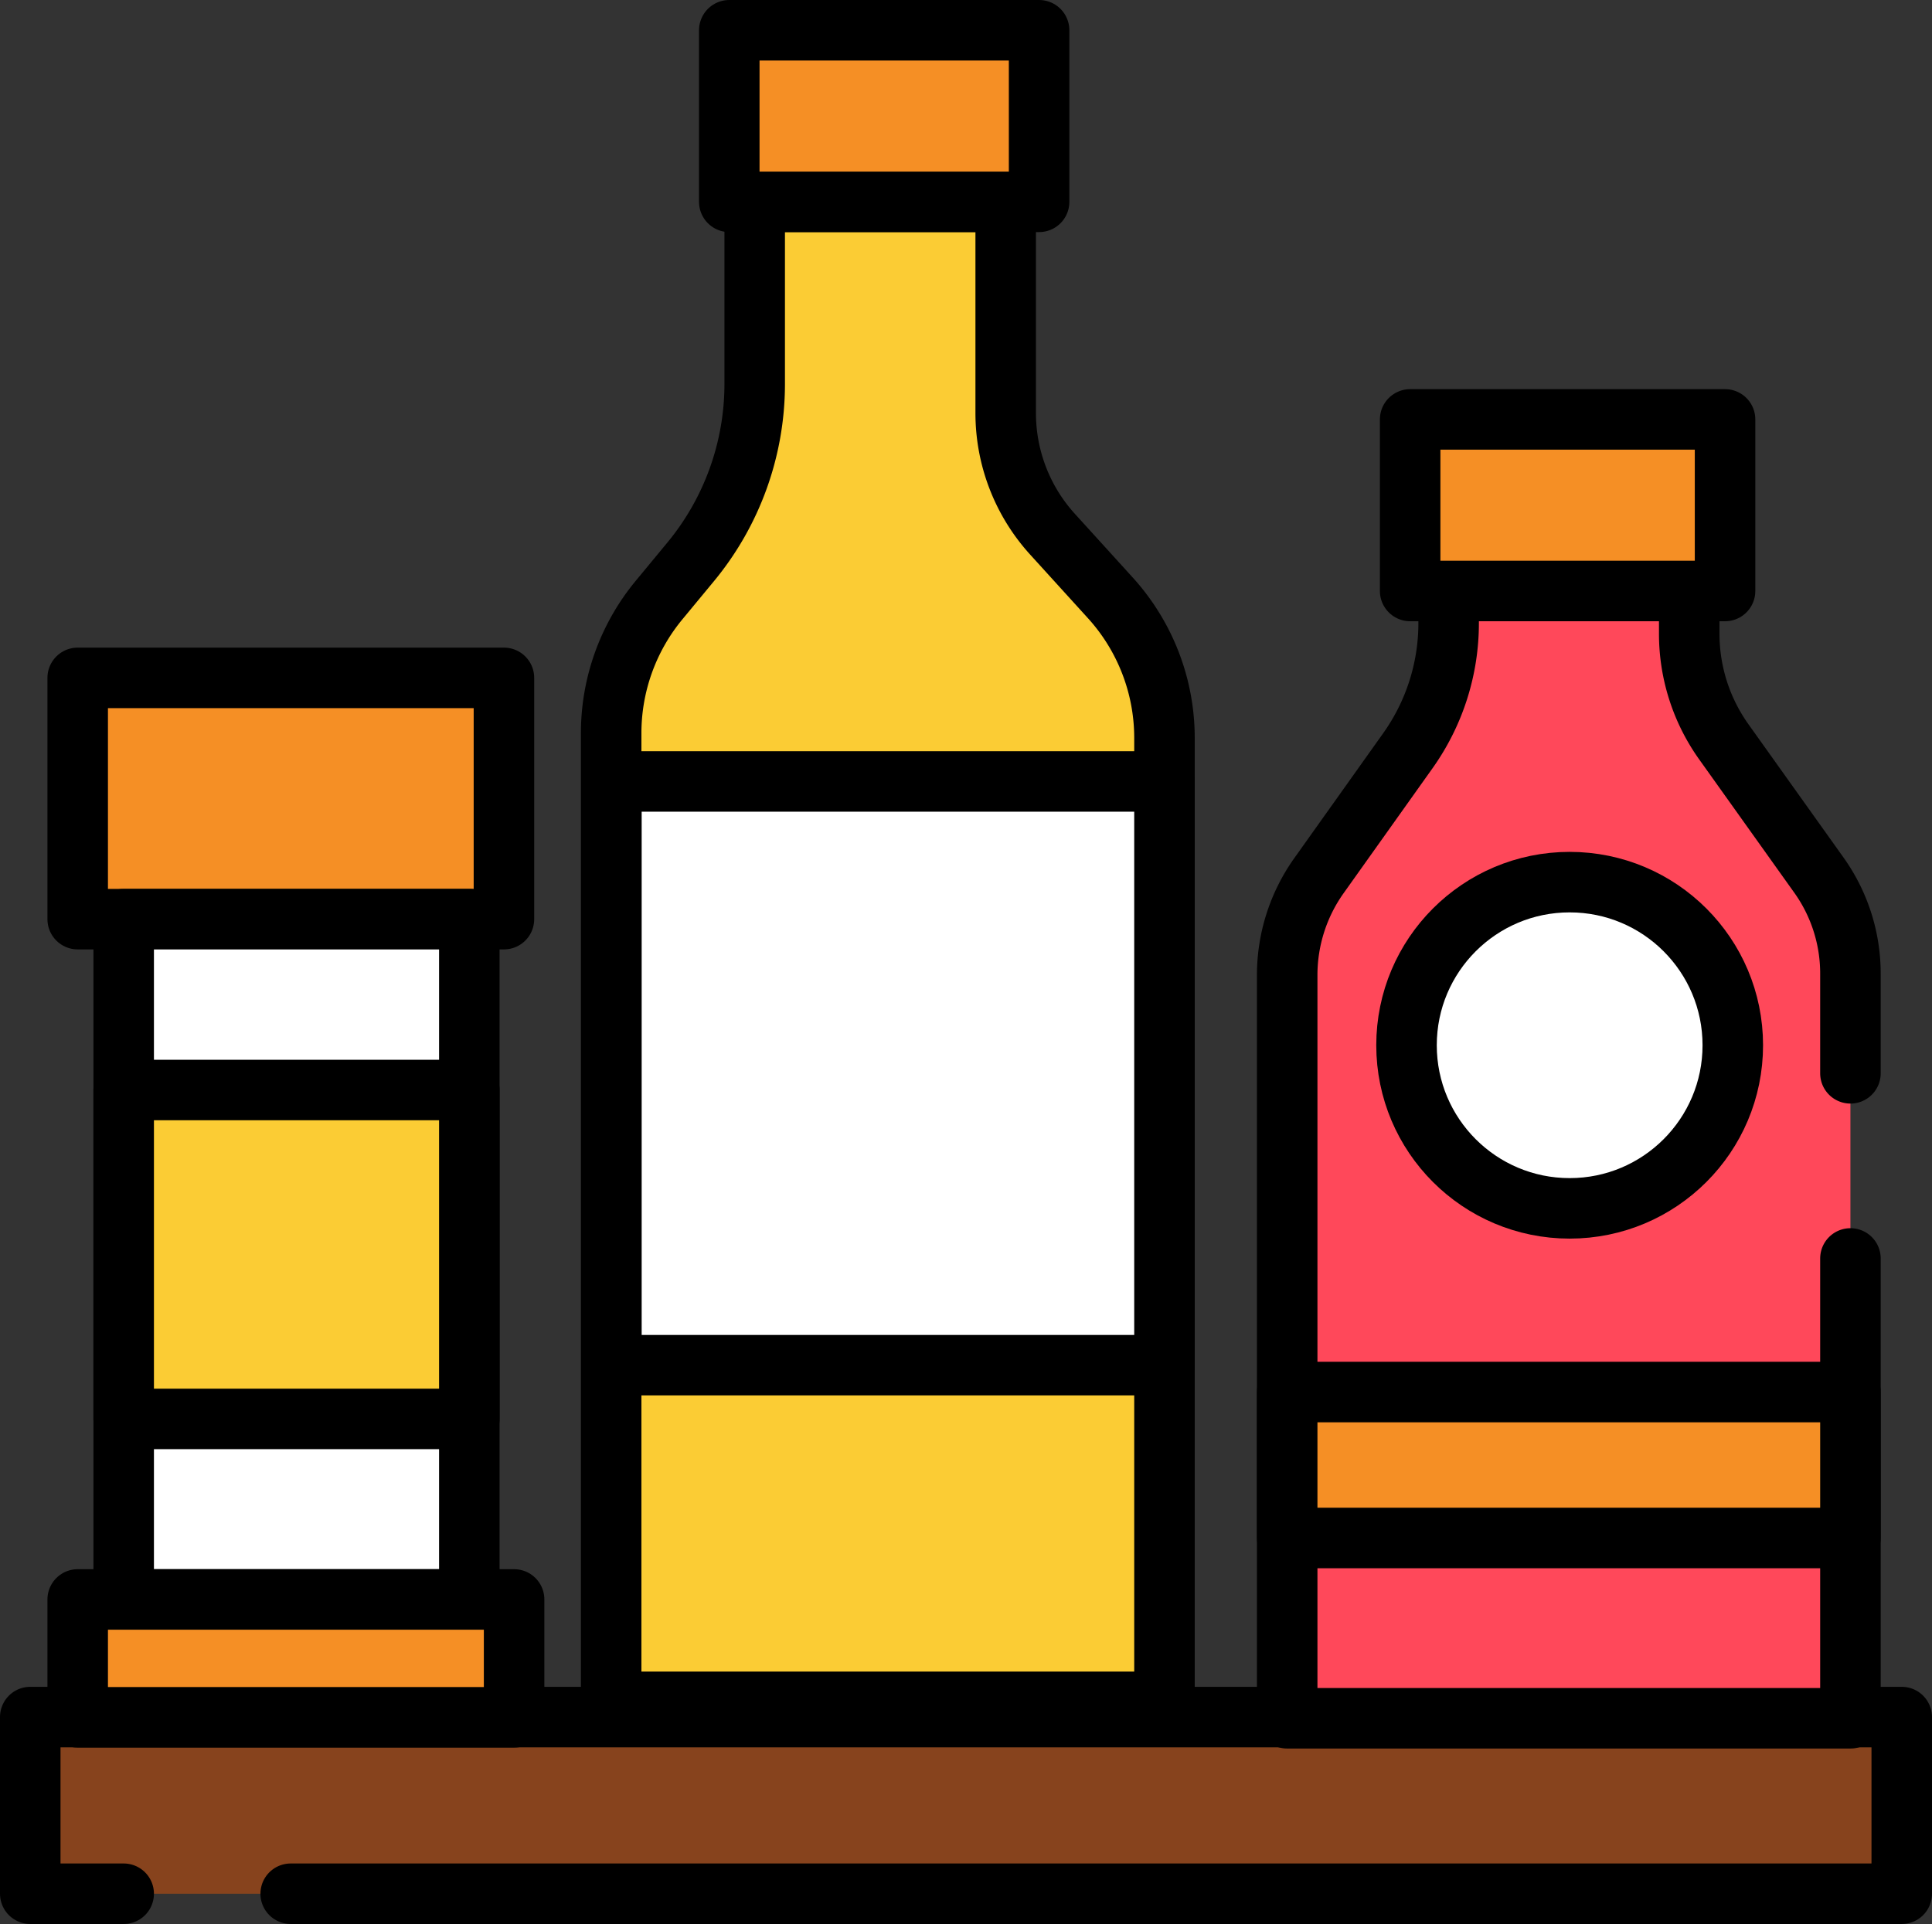 <svg xmlns="http://www.w3.org/2000/svg" viewBox="0 0 79.82 79.5"><rect x="0" y="0" width="79.82" height="79.5" fill="#333333" stroke="none"/><defs><style>.cls-1{fill:#fbcc34;}.cls-1,.cls-2,.cls-3,.cls-4,.cls-5{stroke:#000;stroke-linecap:round;stroke-linejoin:round;stroke-width:2.5px;}.cls-2{fill:#fff;}.cls-3{fill:#87431d;}.cls-4{fill:#ff485a;}.cls-5{fill:#f58f25;}</style></defs><g id="Layer_2" data-name="Layer 2"><g id="Layer_1-2" data-name="Layer 1"><path class="cls-1" d="M43.49,22.08a7.44,7.44,0,0,1-1.94-5V8.34H31.18V15.9a11.54,11.54,0,0,1-2.64,7.31l-1.29,1.56a8.63,8.63,0,0,0-2,5.5V70.32H48.11V30.5a8.61,8.61,0,0,0-2.24-5.8Z"/><rect class="cls-2" x="25.26" y="32.29" width="22.85" height="24.12"/><polyline class="cls-3" points="5.11 78.25 1.25 78.25 1.25 70.95 78.57 70.95 78.57 78.25 12.01 78.25"/><path class="cls-4" d="M76.45,44.35V40.24a7,7,0,0,0-1.31-4.09l-3.93-5.51a7.69,7.69,0,0,1-1.42-4.44V24.41H59.85v1.31A9.09,9.09,0,0,1,58.18,31l-3.7,5.2a7.09,7.09,0,0,0-1.3,4.08V71H76.45V52"/><rect class="cls-5" x="30.13" y="1.25" width="12.8" height="7.09"/><rect class="cls-5" x="58.26" y="17.33" width="13.01" height="7.09"/><rect class="cls-5" x="53.18" y="57.52" width="23.27" height="6.03"/><circle class="cls-2" cx="64.85" cy="43.19" r="6.74"/><rect class="cls-5" x="3.21" y="28.01" width="17.61" height="9.97"/><rect class="cls-2" x="5.11" y="37.98" width="14.28" height="28.11"/><rect class="cls-5" x="3.21" y="66.09" width="18.03" height="4.87"/><rect class="cls-1" x="5.11" y="45.04" width="14.28" height="13.59"/></g></g></svg>